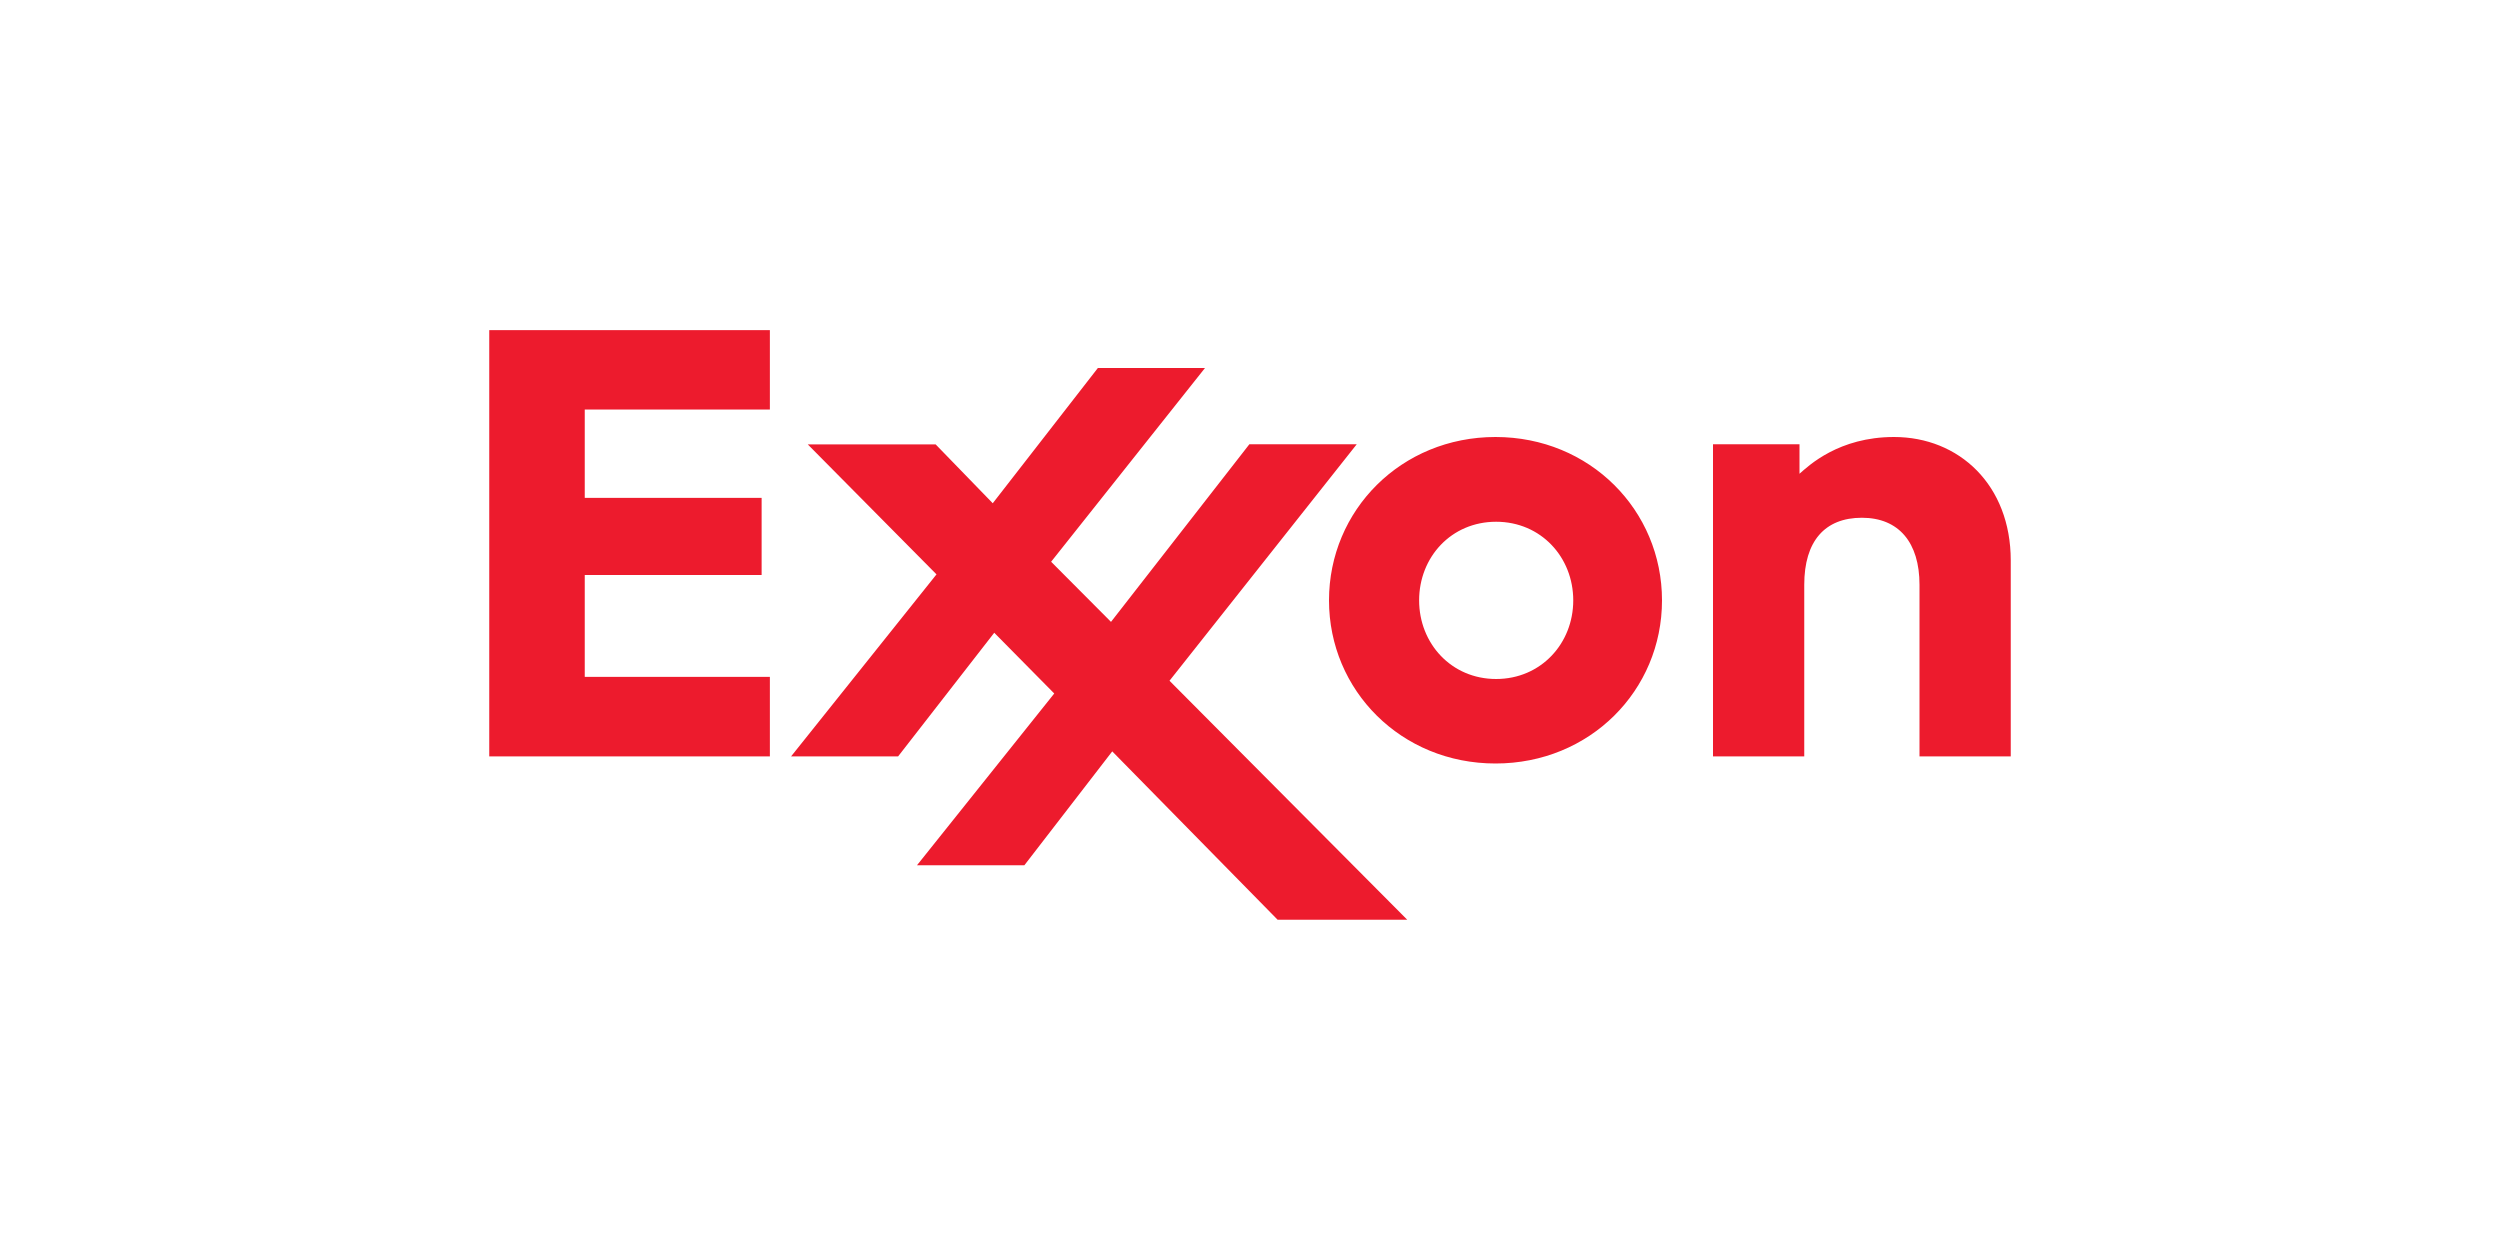 <?xml version="1.0" encoding="UTF-8"?>
<svg xmlns="http://www.w3.org/2000/svg" id="Layer_1" data-name="Layer 1" viewBox="0 0 200 100">
  <defs>
    <style>
      .cls-1 {
        fill: #ed1b2d;
        stroke-width: 0px;
      }
    </style>
  </defs>
  <path id="path4485" class="cls-1" d="M137.05,35.54h6.91v2.36c.74-.65,3.14-2.94,7.56-2.94,5.21,0,9.34,3.84,9.34,9.88v15.67h-7.3v-13.73c0-3.36-1.64-5.36-4.61-5.36s-4.61,1.88-4.61,5.36v13.73h-7.3v-24.97M106.32,48.03c0-7.21,5.77-13.07,13.32-13.07s13.32,5.86,13.32,13.07-5.77,13.05-13.32,13.05c-7.55,0-13.32-5.85-13.32-13.05M113.53,48.03c0,3.45,2.58,6.29,6.16,6.29s6.17-2.84,6.17-6.29-2.58-6.29-6.17-6.29-6.16,2.83-6.16,6.29M63.29,60.51h8.56l7.69-9.89,4.8,4.86-10.98,13.74h8.59l7.03-9.11,13.23,13.47h10.37l-19.02-19.12,14.98-18.92h-8.59l-11.07,14.21-4.79-4.81,12.31-15.5h-8.57l-8.41,10.82-4.57-4.71h-10.23l10.3,10.4-11.64,14.57M39.14,26.42v34.09h22.45v-6.36h-14.81v-8.15h14.15v-6.17h-14.15v-7.07h14.81v-6.35h-22.45"></path>
</svg>
